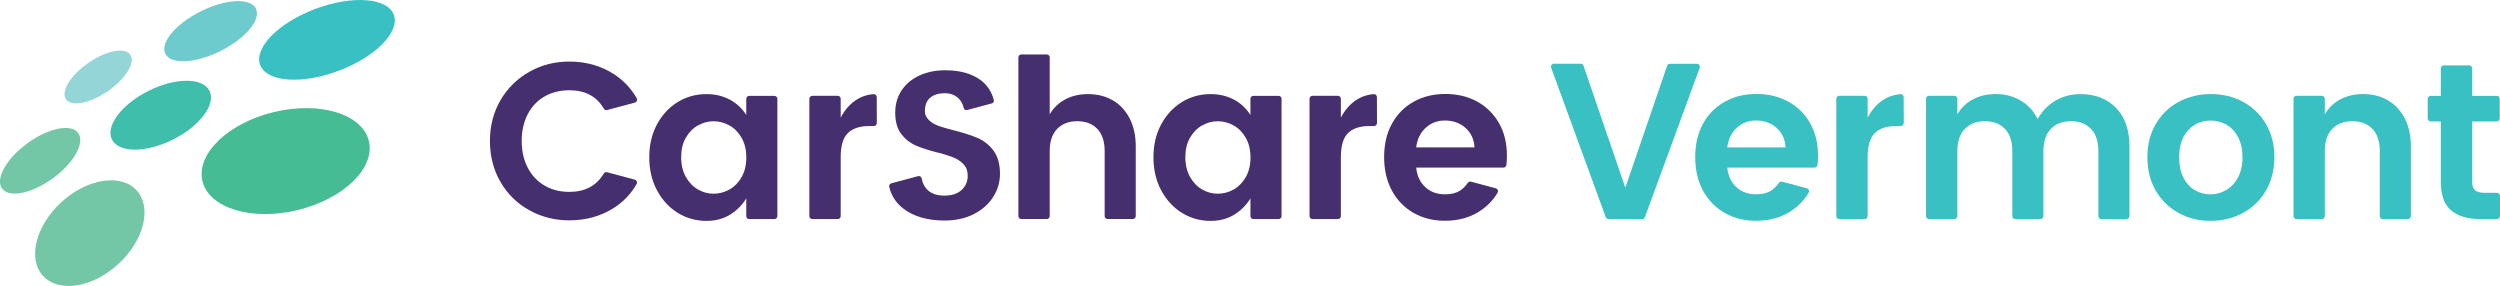 <?xml version="1.0" encoding="UTF-8"?><svg id="Layer_2" xmlns="http://www.w3.org/2000/svg" viewBox="0 0 536.91 61.41"><g id="Layer_1-2"><g><path d="M156.74,21.39c1.46,.8,2.64,1.9,3.53,3.3v-3.47c0-.35,.28-.63,.63-.63h5.42c.35,0,.63,.28,.63,.63v25.2c0,.35-.28,.63-.63,.63h-5.42c-.35,0-.63-.28-.63-.63v-3.81c-.92,1.5-2.11,2.67-3.56,3.54-1.45,.86-3.11,1.29-4.99,1.29-2.26,0-4.32-.58-6.19-1.74-1.86-1.16-3.34-2.78-4.44-4.85-1.1-2.07-1.65-4.43-1.65-7.07s.55-4.99,1.65-7.05c1.1-2.05,2.58-3.65,4.44-4.8,1.86-1.15,3.92-1.72,6.19-1.72,1.88,0,3.55,.4,5.02,1.19Zm-6.85,5.54c-1.07,.61-1.93,1.49-2.6,2.65-.67,1.16-1,2.55-1,4.18s.34,3.03,1,4.23c.67,1.19,1.54,2.09,2.6,2.7,1.07,.61,2.19,.91,3.37,.91s2.35-.3,3.42-.91c1.07-.61,1.93-1.5,2.6-2.67,.67-1.18,1-2.58,1-4.2s-.33-3.02-1-4.2c-.67-1.18-1.54-2.07-2.6-2.67-1.07-.6-2.21-.91-3.42-.91s-2.3,.3-3.37,.91Z" fill="#462f6f"/><path d="M238.93,21.51c1.54,.88,2.76,2.17,3.65,3.87,.89,1.7,1.34,3.73,1.34,6.09v14.94c0,.35-.28,.63-.63,.63h-5.42c-.35,0-.63-.28-.63-.63v-13.98c0-2.07-.53-3.65-1.58-4.75-1.05-1.1-2.48-1.65-4.3-1.65s-3.26,.55-4.32,1.65c-1.07,1.1-1.6,2.68-1.6,4.75v13.98c0,.35-.28,.63-.63,.63h-5.47c-.35,0-.63-.28-.63-.63V12.33c0-.35,.28-.63,.63-.63h5.47c.35,0,.63,.28,.63,.63v12.22c.83-1.4,1.95-2.47,3.37-3.22,1.42-.75,3.03-1.12,4.85-1.12,1.97,0,3.73,.44,5.28,1.31Z" fill="#462f6f"/><path d="M265.02,21.39c1.46,.8,2.64,1.9,3.53,3.3v-3.47c0-.35,.28-.63,.63-.63h5.42c.35,0,.63,.28,.63,.63v25.2c0,.35-.28,.63-.63,.63h-5.42c-.35,0-.63-.28-.63-.63v-3.81c-.92,1.5-2.11,2.67-3.56,3.54-1.45,.86-3.11,1.29-4.99,1.29-2.26,0-4.32-.58-6.19-1.74-1.86-1.16-3.34-2.78-4.44-4.85-1.1-2.07-1.65-4.43-1.65-7.07s.55-4.99,1.65-7.05,2.58-3.65,4.44-4.8c1.86-1.15,3.92-1.72,6.19-1.72,1.88,0,3.55,.4,5.02,1.19Zm-6.85,5.54c-1.07,.61-1.93,1.49-2.6,2.65-.67,1.16-1,2.55-1,4.18s.34,3.03,1,4.23c.67,1.19,1.54,2.09,2.6,2.7,1.07,.61,2.19,.91,3.37,.91s2.35-.3,3.42-.91c1.07-.61,1.93-1.5,2.6-2.67,.67-1.18,1-2.58,1-4.2s-.33-3.02-1-4.2c-.67-1.18-1.54-2.07-2.6-2.67-1.07-.6-2.21-.91-3.42-.91s-2.3,.3-3.37,.91Z" fill="#462f6f"/><path d="M291.2,21.53c1.15-.77,2.43-1.21,3.85-1.31,.36-.03,.66,.28,.66,.64l.02,5.56c0,.35-.28,.65-.63,.65h-1.06c-2.01,.01-3.52,.51-4.54,1.52-1.02,1-1.53,2.73-1.53,5.18v12.65c0,.35-.28,.63-.63,.63h-5.47c-.35,0-.63-.28-.63-.63V21.21c0-.35,.28-.63,.63-.63h5.47c.35,0,.63,.28,.63,.63v4.05c.83-1.59,1.9-2.83,3.22-3.73Z" fill="#462f6f"/><path d="M183.78,21.53c1.15-.77,2.43-1.21,3.85-1.31,.36-.03,.66,.28,.66,.64l.02,5.56c0,.35-.28,.65-.63,.65h-1.06c-2.01,.01-3.52,.51-4.54,1.52-1.02,1-1.53,2.73-1.53,5.18v12.65c0,.35-.28,.63-.63,.63h-5.47c-.35,0-.63-.28-.63-.63V21.21c0-.35,.28-.63,.63-.63h5.47c.35,0,.63,.28,.63,.63v4.05c.83-1.59,1.9-2.83,3.22-3.73Z" fill="#462f6f"/><path d="M130.36,36.99c-.28-.07-.56,.05-.71,.3-1.55,2.61-4.01,3.92-7.38,3.92-2.01,0-3.78-.45-5.33-1.36-1.55-.91-2.75-2.19-3.61-3.85-.86-1.65-1.29-3.57-1.29-5.73s.43-4.08,1.29-5.73c.86-1.65,2.06-2.93,3.61-3.82,1.54-.89,3.32-1.34,5.33-1.34,3.41,0,5.87,1.31,7.4,3.94,.14,.25,.43,.38,.71,.31l5.97-1.6c.4-.11,.6-.57,.4-.92-1.19-2.09-2.79-3.8-4.8-5.12-2.82-1.85-6.04-2.77-9.67-2.77-3.12,0-5.99,.73-8.6,2.2-2.61,1.47-4.67,3.5-6.19,6.09-1.51,2.6-2.27,5.52-2.27,8.76s.76,6.22,2.27,8.81c1.51,2.6,3.57,4.62,6.19,6.07,2.61,1.45,5.48,2.17,8.6,2.17,3.63,0,6.85-.91,9.67-2.75,2-1.3,3.6-2.99,4.78-5.06,.21-.36,0-.82-.4-.93l-5.98-1.6Z" fill="#462f6f"/><path d="M213.36,32.33c-.94-1.23-2.08-2.13-3.42-2.7-1.34-.57-3.07-1.13-5.21-1.67-1.23-.31-2.26-.61-3.09-.89-.8-.31-1.59-.7-2.12-1.26-.57-.6-.88-1.03-.88-1.99,0-1.28,.39-2.24,1.16-2.86,.77-.63,1.78-.94,3.04-.94s2.17,.34,2.93,1.03c.62,.56,1.02,1.28,1.21,2.17,.07,.31,.4,.49,.71,.41l5.33-1.43c.31-.08,.5-.4,.42-.71-.48-1.8-1.4-3.21-2.77-4.24-1.92-1.44-4.47-2.16-7.65-2.16-2.07,0-3.92,.37-5.55,1.12-1.63,.74-2.91,1.81-3.83,3.19-.92,1.39-1.38,2.99-1.38,4.83s.44,3.45,1.31,4.57c.44,.56,.92,1.05,1.44,1.46,.19,.15,.41,.3,.64,.43,.34,.22,.69,.42,1.07,.58,1.22,.52,2.81,1.03,4.76,1.53,.05,.01,.11,0,.17,.01,1.23,.35,2.23,.66,2.96,.95,.91,.35,1.67,.84,2.29,1.48s.93,1.46,.93,2.48c0,1.27-.45,2.31-1.34,3.1-.89,.8-2.1,1.19-3.63,1.19s-2.72-.37-3.56-1.12c-.7-.62-1.15-1.47-1.36-2.56-.07-.36-.41-.6-.76-.5l-5.75,1.54c-.33,.09-.54,.43-.46,.76,.46,1.91,1.47,3.47,3.05,4.68,2.23,1.7,5.17,2.55,8.84,2.55,2.39,0,4.48-.46,6.28-1.38,1.8-.92,3.18-2.15,4.16-3.68,.97-1.53,1.46-3.18,1.46-4.97,0-2.1-.47-3.76-1.41-4.99Z" fill="#462f6f"/><path d="M315.9,39.02c-.26-.07-.54,.05-.69,.27-.47,.69-1.03,1.26-1.7,1.68-.8,.51-1.86,.76-3.2,.76-1.72,0-3.14-.53-4.25-1.58-1.12-1.05-1.75-2.44-1.91-4.16h18.74c.32,0,.6-.23,.63-.55,.08-.64,.11-1.32,.11-2.03,0-2.67-.57-5.01-1.72-7-1.15-1.99-2.71-3.53-4.7-4.61-1.99-1.08-4.26-1.62-6.81-1.62s-4.82,.56-6.81,1.67c-1.99,1.12-3.54,2.69-4.66,4.73-1.12,2.04-1.67,4.43-1.67,7.16s.56,5.14,1.67,7.19c1.11,2.05,2.66,3.65,4.63,4.78,1.97,1.13,4.22,1.7,6.74,1.7,3.12,0,5.78-.8,7.98-2.39,1.42-1.03,2.54-2.25,3.36-3.66,.21-.35,0-.81-.4-.92l-5.35-1.43Zm-9.72-11.56c1.13-1.05,2.51-1.58,4.13-1.58,1.75,0,3.22,.53,4.42,1.58,1.19,1.05,1.84,2.45,1.93,4.2h-12.52c.22-1.75,.9-3.15,2.03-4.2Z" fill="#462f6f"/></g><g><path d="M340.08,14.13l8.98,26.18,8.98-26.18c.09-.26,.33-.43,.6-.43h5.81c.44,0,.74,.44,.59,.85l-11.77,32.08c-.09,.25-.33,.41-.59,.41h-7.24c-.27,0-.5-.17-.59-.42l-11.72-32.08c-.15-.41,.15-.85,.59-.85h5.76c.27,0,.51,.17,.6,.43Z" fill="#39c0c3"/><path d="M404.33,21.53c1.15-.77,2.43-1.21,3.85-1.31,.36-.03,.66,.28,.66,.64l.02,5.56c0,.35-.28,.65-.63,.65h-1.06c-2.01,.01-3.52,.51-4.54,1.52-1.02,1-1.53,2.73-1.53,5.18v12.65c0,.35-.28,.63-.63,.63h-5.47c-.35,0-.63-.28-.63-.63V21.21c0-.35,.28-.63,.63-.63h5.47c.35,0,.63,.28,.63,.63v4.05c.83-1.59,1.9-2.83,3.22-3.73Z" fill="#39c0c3"/><path d="M454.44,23.16c1.93,1.98,2.89,4.75,2.89,8.31v14.94c0,.35-.28,.63-.63,.63h-5.42c-.35,0-.63-.28-.63-.63v-13.98c0-2.07-.53-3.65-1.58-4.75-1.05-1.1-2.48-1.65-4.3-1.65s-3.26,.55-4.32,1.65-1.6,2.68-1.6,4.75v13.98c0,.35-.28,.63-.63,.63h-5.42c-.35,0-.63-.28-.63-.63v-13.98c0-2.07-.53-3.65-1.58-4.75s-2.48-1.65-4.3-1.65-3.26,.55-4.32,1.65c-1.07,1.1-1.6,2.68-1.6,4.75v13.98c0,.35-.28,.63-.63,.63h-5.47c-.35,0-.63-.28-.63-.63V21.21c0-.35,.28-.63,.63-.63h5.47c.35,0,.63,.28,.63,.63v3.33c.83-1.4,1.95-2.47,3.37-3.22,1.42-.75,3.03-1.12,4.85-1.12,2.01,0,3.8,.46,5.37,1.39,1.58,.92,2.8,2.25,3.65,3.97,.92-1.66,2.19-2.96,3.8-3.92,1.61-.96,3.42-1.43,5.42-1.43,3.15,0,5.69,.99,7.62,2.96Z" fill="#39c0c3"/><path d="M481.72,21.87c2.07,1.12,3.71,2.7,4.92,4.75,1.21,2.05,1.81,4.44,1.81,7.14s-.61,5.1-1.81,7.17c-1.21,2.07-2.86,3.67-4.94,4.8-2.09,1.13-4.4,1.7-6.95,1.7s-4.81-.56-6.88-1.7-3.7-2.73-4.9-4.8c-1.19-2.07-1.79-4.46-1.79-7.17s.6-5.09,1.81-7.14c1.21-2.05,2.85-3.64,4.92-4.75,2.07-1.11,4.38-1.67,6.93-1.67s4.81,.56,6.88,1.67Zm-11.75,6.07c-1.31,1.37-1.96,3.33-1.96,5.88,0,1.72,.31,3.18,.93,4.37s1.44,2.09,2.46,2.67c1.02,.59,2.13,.88,3.34,.88s2.29-.3,3.34-.91c1.05-.6,1.9-1.5,2.55-2.7,.65-1.19,.98-2.63,.98-4.32s-.32-3.18-.96-4.37c-.64-1.19-1.47-2.09-2.51-2.67s-2.16-.88-3.37-.88c-1.91,0-3.52,.68-4.82,2.05Z" fill="#39c0c3"/><path d="M512.78,21.51c1.54,.88,2.76,2.17,3.65,3.87,.89,1.7,1.34,3.73,1.34,6.09v14.94c0,.35-.28,.63-.63,.63h-5.42c-.35,0-.63-.28-.63-.63v-13.98c0-2.07-.53-3.65-1.58-4.75-1.05-1.1-2.48-1.65-4.3-1.65s-3.26,.55-4.32,1.65c-1.07,1.1-1.6,2.68-1.6,4.75v13.98c0,.35-.28,.63-.63,.63h-5.47c-.35,0-.63-.28-.63-.63V21.21c0-.35,.28-.63,.63-.63h5.47c.35,0,.63,.28,.63,.63v3.33c.83-1.4,1.95-2.47,3.37-3.22,1.42-.75,3.03-1.12,4.85-1.12,1.97,0,3.73,.44,5.28,1.31Z" fill="#39c0c3"/><path d="M536.91,42.04v4.37c0,.35-.28,.63-.63,.63h-3.62c-2.71,0-4.79-.62-6.26-1.86-1.47-1.24-2.2-3.29-2.2-6.16v-12.94h-2.19c-.35,0-.63-.28-.63-.63v-4.23c0-.35,.28-.63,.63-.63h2.19v-5.91c0-.35,.28-.63,.63-.63h5.47c.35,0,.63,.28,.63,.63v5.91h5.29c.35,0,.63,.28,.63,.63v4.23c0,.35-.28,.63-.63,.63h-5.29v12.94c0,.86,.21,1.47,.62,1.84s1.13,.55,2.15,.55h2.57c.35,0,.63,.28,.63,.63Z" fill="#39c0c3"/><path d="M382.71,39.02c-.26-.07-.53,.05-.69,.27-.47,.69-1.03,1.26-1.7,1.68-.8,.51-1.86,.76-3.2,.76-1.72,0-3.14-.53-4.25-1.58-1.12-1.05-1.75-2.44-1.91-4.16h18.74c.32,0,.59-.23,.63-.55,.08-.64,.11-1.32,.11-2.03,0-2.67-.57-5.01-1.72-7-1.15-1.99-2.71-3.53-4.7-4.61-1.99-1.08-4.26-1.62-6.81-1.62s-4.82,.56-6.81,1.67c-1.99,1.12-3.54,2.69-4.66,4.73-1.12,2.04-1.67,4.43-1.67,7.16s.56,5.14,1.67,7.19c1.11,2.05,2.66,3.65,4.63,4.78,1.97,1.13,4.22,1.7,6.74,1.7,3.12,0,5.78-.8,7.98-2.39,1.42-1.03,2.54-2.25,3.36-3.67,.21-.35,0-.81-.4-.91l-5.36-1.44Zm-9.72-11.56c1.13-1.05,2.51-1.58,4.13-1.58,1.75,0,3.22,.53,4.42,1.58,1.19,1.05,1.84,2.45,1.93,4.2h-12.52c.22-1.75,.9-3.15,2.03-4.2Z" fill="#39c0c3"/></g><g><ellipse cx="70.22" cy="8.56" rx="15.33" ry="7.1" transform="translate(1.48 25.24) rotate(-20.59)" fill="#39c0c3"/><ellipse cx="61.35" cy="34.59" rx="18.38" ry="10.83" transform="translate(-6.39 15.33) rotate(-13.54)" fill="#46bc95"/><ellipse cx="34.52" cy="24.74" rx="11.71" ry="5.85" transform="translate(-7.41 18.01) rotate(-26.51)" fill="#40beac"/><ellipse cx="19.29" cy="50.06" rx="13.61" ry="9.03" transform="translate(-28.73 26.15) rotate(-42.45)" fill="#73c7a7"/><ellipse cx="45.23" cy="6.7" rx="10.87" ry="4.76" transform="translate(1.77 20.89) rotate(-26.51)" fill="#6dcacd"/><ellipse cx="21.08" cy="16.53" rx="8.41" ry="3.69" transform="translate(-5.66 14.93) rotate(-34.67)" fill="#94d5d8"/><ellipse cx="8.62" cy="34.53" rx="10.12" ry="4.65" transform="translate(-18.69 11.71) rotate(-36.1)" fill="#73c7a7"/></g></g></svg>